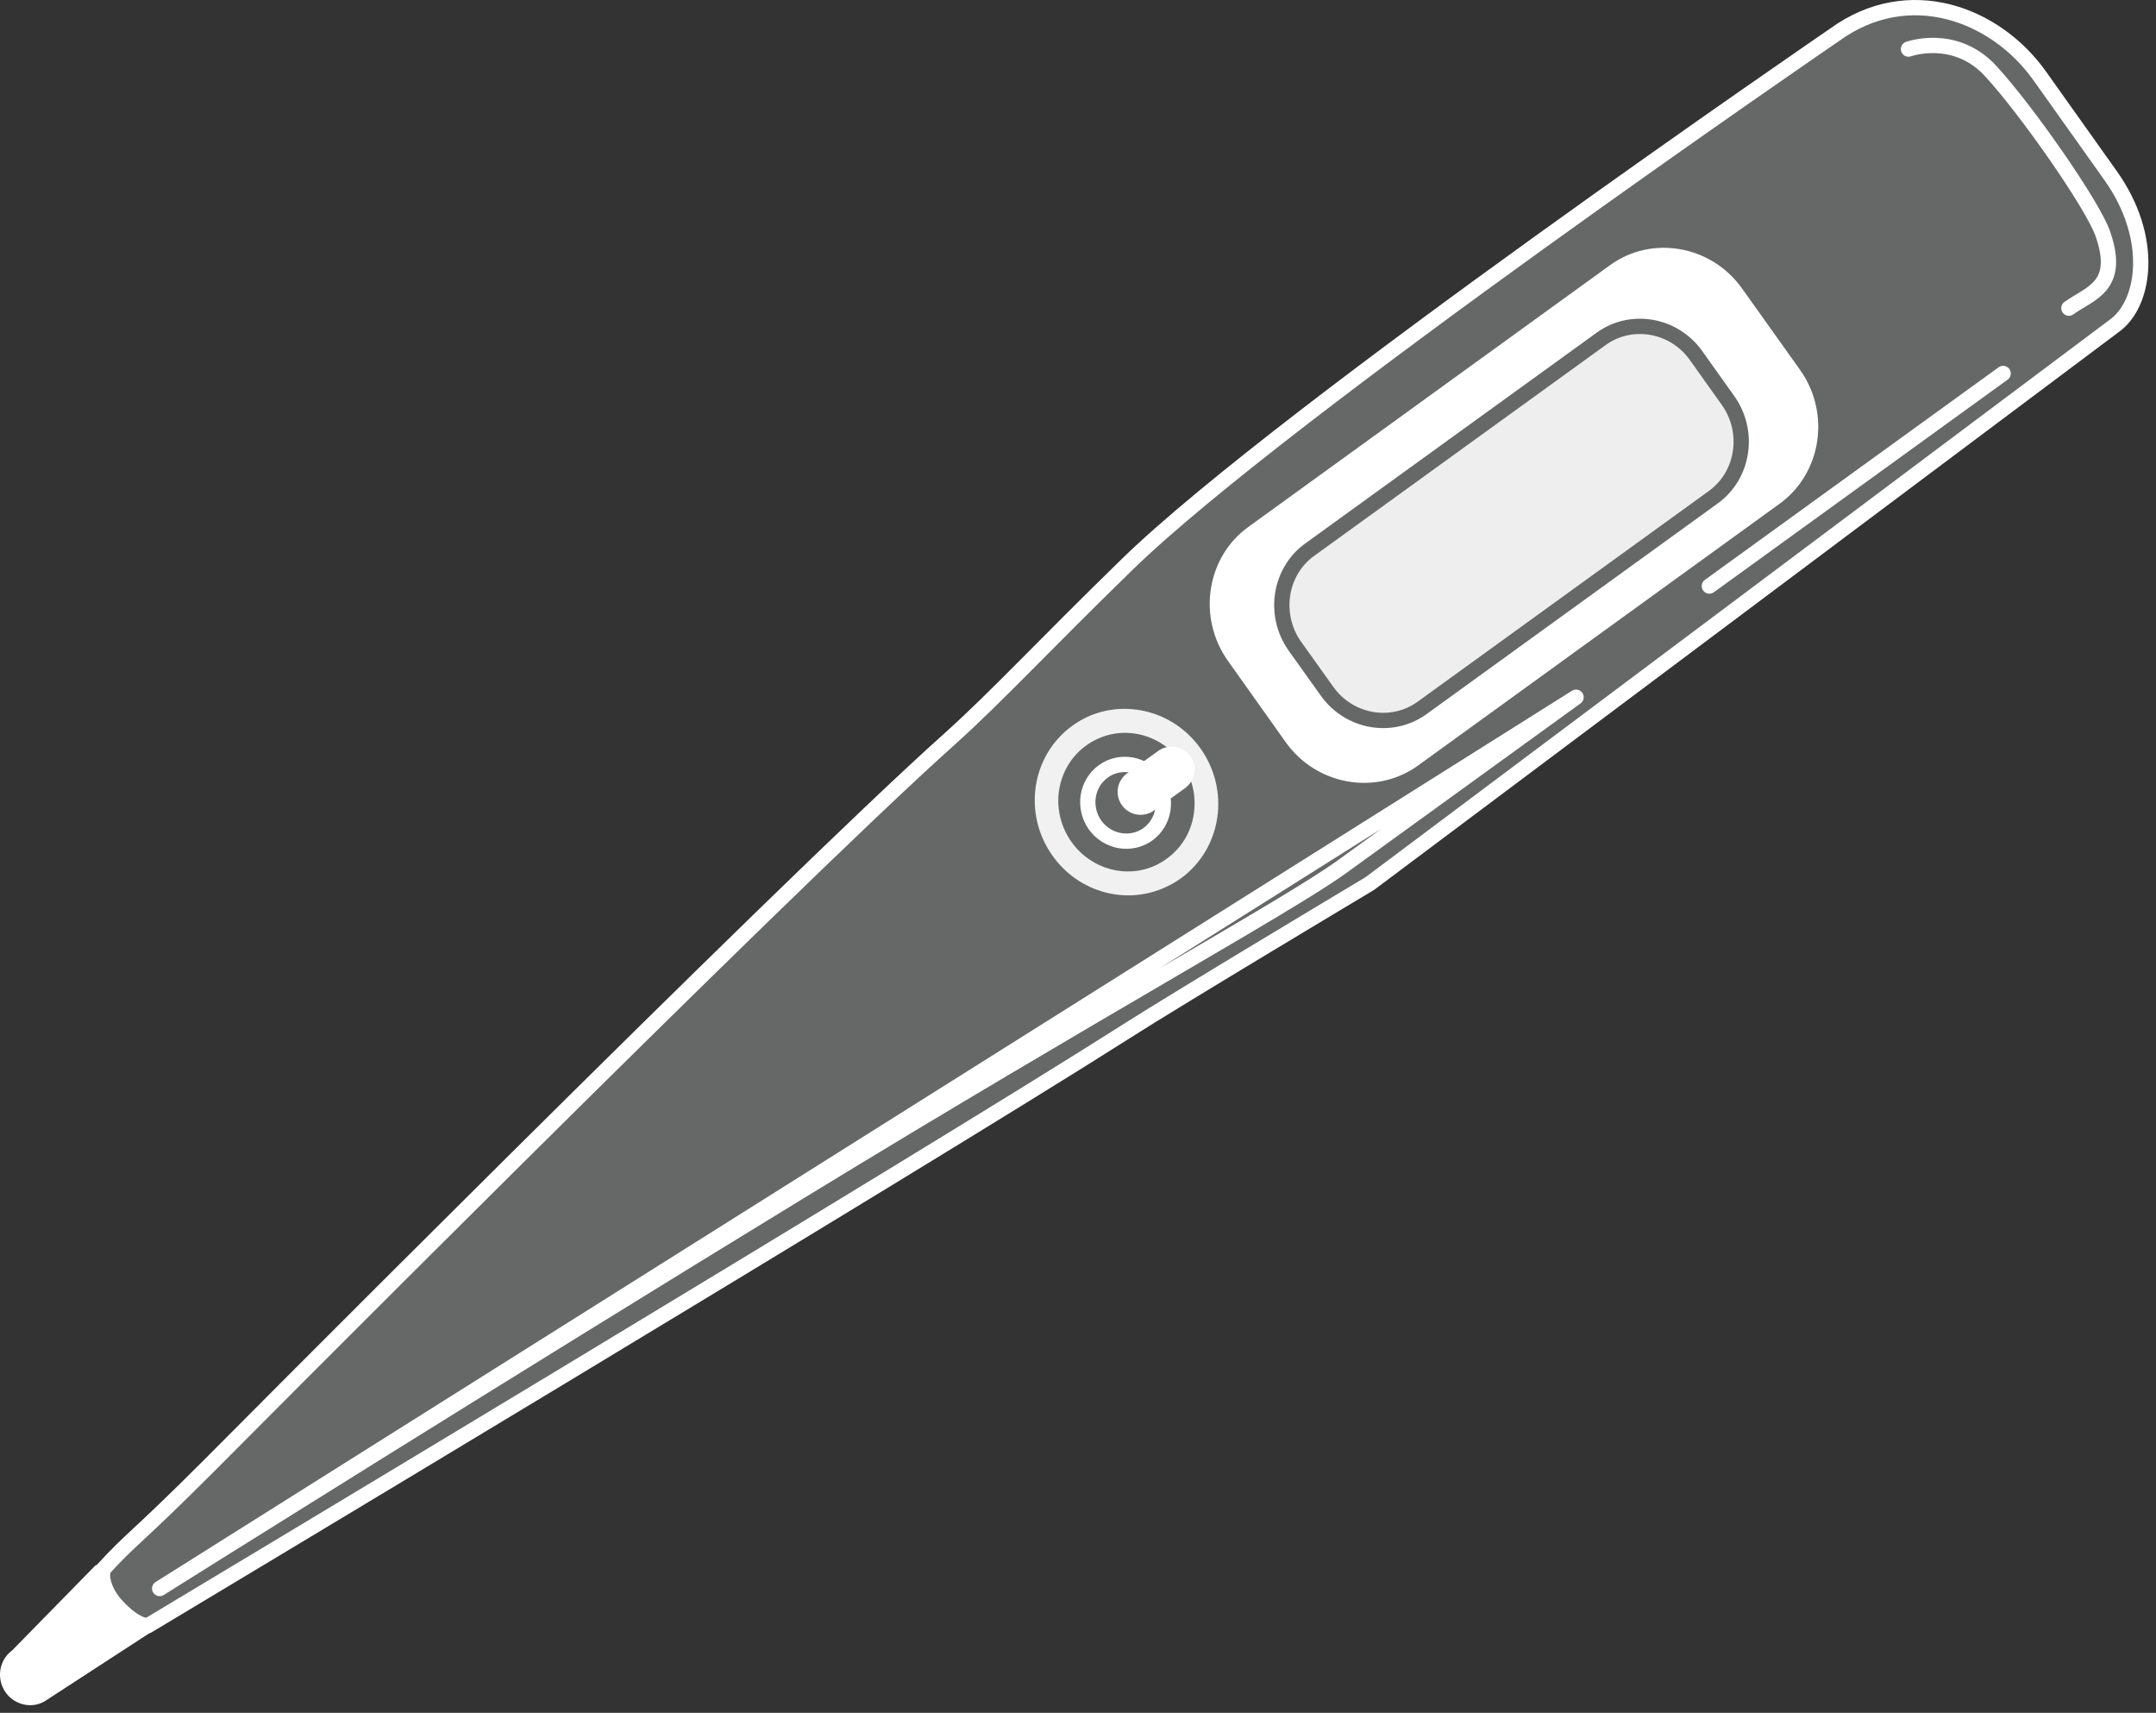 <?xml version="1.0" encoding="utf-8"?>
<!-- Generator: Adobe Illustrator 15.0.0, SVG Export Plug-In  -->
<!DOCTYPE svg PUBLIC "-//W3C//DTD SVG 1.1//EN" "http://www.w3.org/Graphics/SVG/1.1/DTD/svg11.dtd">
<svg version="1.1"
	 xmlns="http://www.w3.org/2000/svg" xmlns:xlink="http://www.w3.org/1999/xlink" xmlns:a="http://ns.adobe.com/AdobeSVGViewerExtensions/3.0/"
	 x="0px" y="0px" width="141px" height="112px" viewBox="0 0 141 112" enable-background="new 0 0 141 112" xml:space="preserve">
<rect x="0" y="0" width="141" height="112" fill="#333333" stroke="none"/>
<defs>
</defs>
<path fill="#FFFFFF" d="M10.342,106.42l-7.26,4.721c-0.86,0.629-2.08,0.409-2.71-0.471c-0.63-0.891-0.44-2.12,0.42-2.75l5.45-5.561
	c1.53-0.719,2.87,1.371,2.87,1.371C9.742,104.61,11.202,105.8,10.342,106.42z"/>
<path fill="#666767" stroke="#FFFFFF" stroke-linecap="round" stroke-linejoin="round" stroke-miterlimit="10" d="M120.002,2.26
	c0,0-35.99,24.63-46.25,34.61c-5.47,5.32-8.58,8.7-11.67,11.47c-10.88,9.73-48.45,47.54-48.45,47.54c-4.81,4.81-5.03,4.7-6.88,6.729
	l0.02,0.031c-0.2,0.389,0.02,1.42,0.79,2.279c1.29,1.439,2.08,1.391,2.1,1.359l0.01,0.021c0.86-0.521,50.14-30.05,63.971-38.85
	c3.409-2.181,15.949-9.681,15.949-9.681l48.65-36.439c2.05-1.43,2.699-5.74-0.2-9.83l-4.649-6.54
	C130.482,0.871,124.822-1.22,120.002,2.26z"/>
<path fill="#FFFFFF" d="M116.382,32.94l-23.649,17.12c-2.75,1.98-6.641,1.29-8.65-1.53l-3.78-5.32c-2.01-2.83-1.409-6.77,1.33-8.75
	l23.66-17.12c2.739-1.99,6.63-1.3,8.64,1.53l3.791,5.32C119.732,27.01,119.132,30.951,116.382,32.94z"/>
<path fill-rule="evenodd" clip-rule="evenodd" fill="#F1F1F1" d="M71.062,46.9c-0.32,0.16-0.64,0.34-0.94,0.56
	c-2.67,1.94-3.25,5.74-1.29,8.49c1.73,2.45,4.891,3.25,7.439,2.04c0.33-0.15,0.641-0.33,0.951-0.551
	c2.67-1.939,3.25-5.739,1.289-8.5C76.771,46.5,73.622,45.701,71.062,46.9z M71.742,48.331c1.93-0.91,4.25-0.27,5.52,1.52
	c0.711,0.99,0.99,2.19,0.811,3.38s-0.811,2.23-1.771,2.92c-0.22,0.16-0.45,0.3-0.7,0.42c-1.93,0.91-4.26,0.27-5.53-1.521
	c-0.7-0.99-0.99-2.19-0.81-3.38c0.19-1.19,0.81-2.23,1.77-2.92C71.262,48.581,71.492,48.451,71.742,48.331z"/>
<path fill="none" stroke="#FFFFFF" stroke-linecap="round" stroke-linejoin="round" stroke-miterlimit="10" d="M75.602,51.05
	c0.811,1.13,0.57,2.7-0.529,3.5c-1.1,0.79-2.65,0.52-3.461-0.61c-0.799-1.14-0.56-2.7,0.541-3.5
	C73.252,49.641,74.802,49.92,75.602,51.05z"/>
<line fill="none" stroke="#FFFFFF" stroke-width="3" stroke-linecap="round" stroke-linejoin="round" stroke-miterlimit="10" x1="74.592" y1="51.78" x2="76.622" y2="50.32"/>
<line fill="none" stroke="#FFFFFF" stroke-linecap="round" stroke-linejoin="round" stroke-miterlimit="10" x1="74.592" y1="51.78" x2="76.622" y2="50.32"/>
<path fill-rule="evenodd" clip-rule="evenodd" fill="none" stroke="#666767" stroke-linecap="round" stroke-linejoin="round" stroke-miterlimit="10" d="
	M102.572,32.021l-2.211,1.61L102.572,32.021z M100.992,29.791l-2.551,1.86l3.471,4.91l2.55-1.86L100.992,29.791z"/>
<path fill-rule="evenodd" clip-rule="evenodd" fill="none" stroke="#666767" stroke-linecap="round" stroke-linejoin="round" stroke-miterlimit="10" d="
	M97.063,35.791l-2.211,1.61L97.063,35.791z M95.492,33.561l-2.551,1.86l3.471,4.91l2.55-1.86L95.492,33.561z"/>
<path fill-rule="evenodd" clip-rule="evenodd" fill="none" stroke="#666767" stroke-linecap="round" stroke-linejoin="round" stroke-miterlimit="10" d="
	M92.313,39.51l-2.201,1.61L92.313,39.51z M90.742,37.291l-2.551,1.86l3.471,4.91l2.55-1.86L90.742,37.291z"/>
<path fill="none" stroke="#FFFFFF" stroke-linecap="round" stroke-linejoin="round" stroke-miterlimit="10" d="M124.813,3.21
	c0,0,3.039-1.1,5.369,1.43c2.33,2.52,6.66,8.72,7.33,10.62c1.24,3.5-0.84,3.9-2.21,4.89"/>
<path fill-rule="evenodd" clip-rule="evenodd" fill="none" stroke="#FFFFFF" stroke-linecap="round" stroke-linejoin="round" stroke-miterlimit="10" d="
	M111.792,38.32l19.21-13.9L111.792,38.32z M103.072,45.59l-15.32,11.09c-3.52,2.551-15.83,9.26-35.25,21.12
	c-19.43,11.86-42.06,26.07-42.06,26.07L103.072,45.59z"/>
<path fill="#EFEEEF" stroke="#666767" stroke-linecap="round" stroke-linejoin="round" stroke-miterlimit="10" d="M112.063,32.5
	l-19.061,13.79c-1.98,1.43-4.779,0.94-6.221-1.1l-2.1-2.94c-1.439-2.04-1.01-4.87,0.961-6.3l19.069-13.79
	c1.97-1.43,4.771-0.94,6.21,1.09l2.1,2.95C114.462,28.241,114.031,31.07,112.063,32.5z"/>
</svg>
